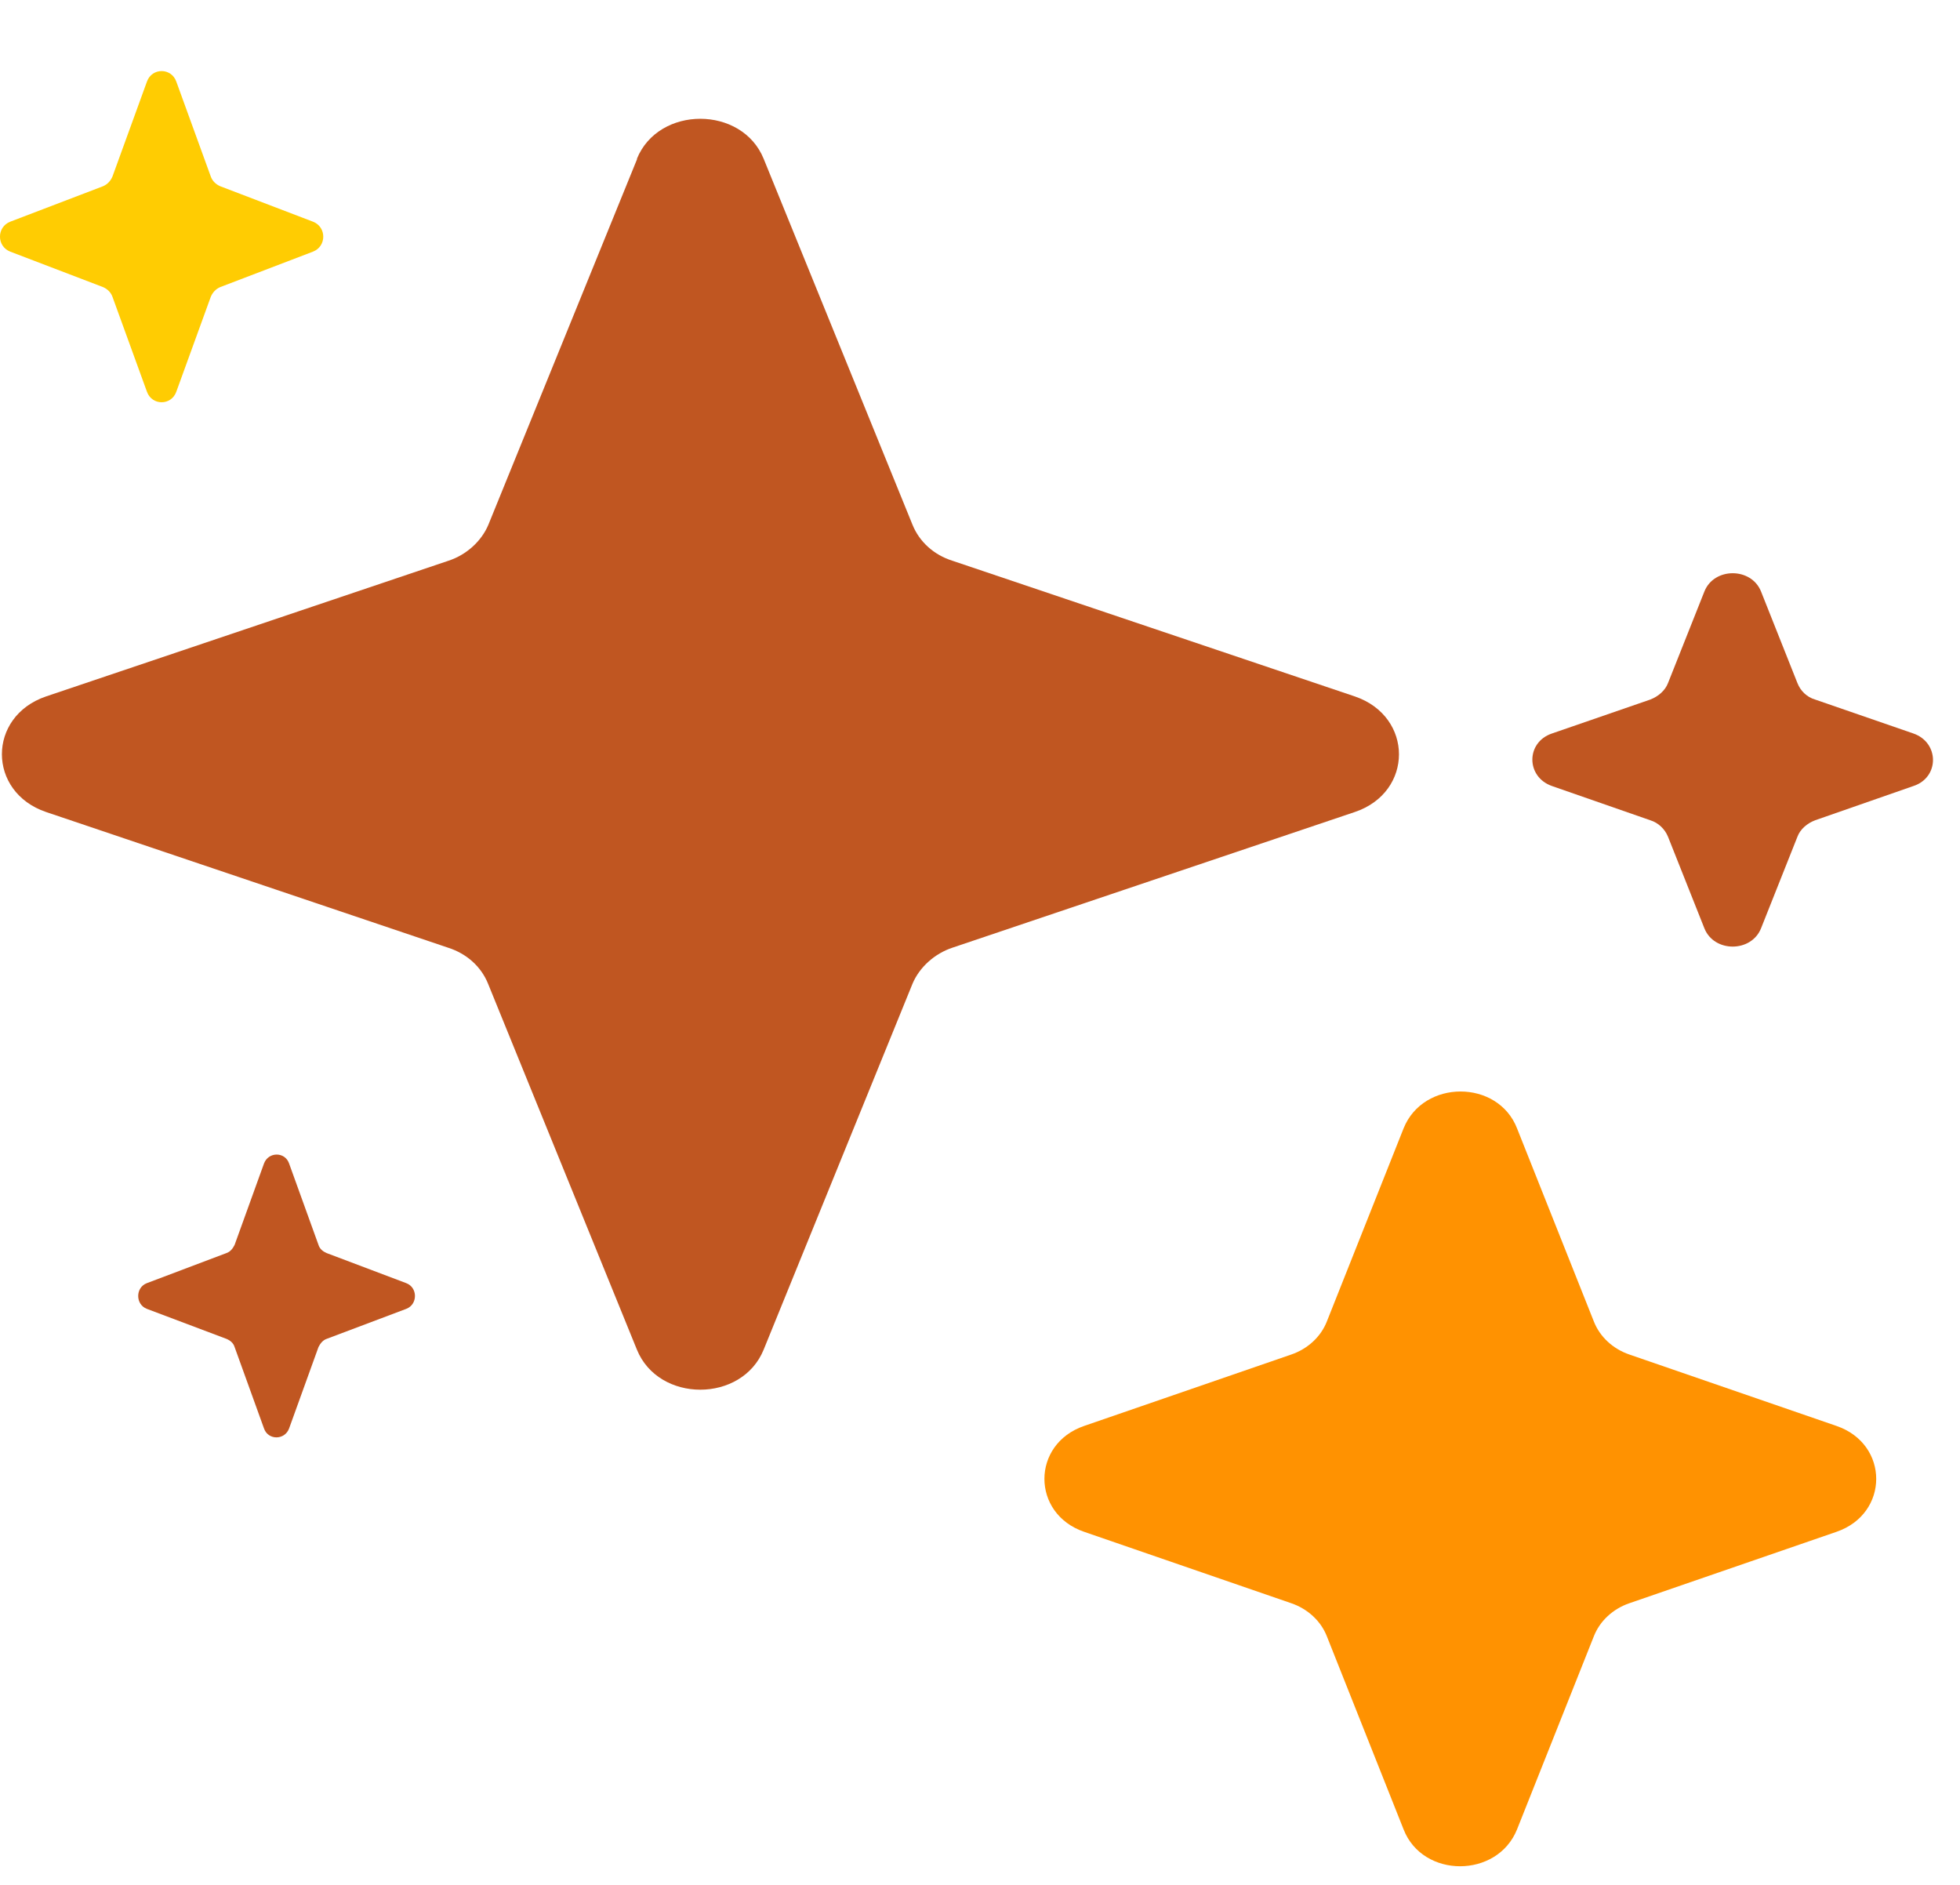 <svg width="26" height="25" viewBox="0 0 26 25" fill="none" xmlns="http://www.w3.org/2000/svg">
<path d="M18.619 14.966C18.881 14.314 19.87 14.314 20.124 14.966L21.142 17.525C21.221 17.729 21.395 17.891 21.615 17.966L24.362 18.913C25.064 19.154 25.064 20.076 24.362 20.317L21.615 21.264C21.395 21.339 21.221 21.501 21.142 21.705L20.124 24.264C19.862 24.916 18.873 24.916 18.619 24.264L17.602 21.705C17.523 21.501 17.348 21.339 17.128 21.264L14.381 20.317C13.679 20.076 13.679 19.154 14.381 18.913L17.128 17.966C17.348 17.891 17.523 17.729 17.602 17.525L18.619 14.966Z" fill="#FF9201"/>
<path d="M22.609 7.846C22.737 7.522 23.232 7.522 23.361 7.846L23.843 9.059C23.884 9.163 23.967 9.246 24.08 9.279L25.38 9.728C25.729 9.848 25.729 10.314 25.38 10.426L24.08 10.879C23.971 10.92 23.88 10.999 23.843 11.099L23.361 12.312C23.232 12.636 22.737 12.636 22.609 12.312L22.127 11.099C22.085 10.995 21.998 10.912 21.89 10.879L20.589 10.426C20.24 10.305 20.24 9.844 20.589 9.728L21.89 9.279C21.998 9.238 22.089 9.159 22.127 9.059L22.609 7.846Z" fill="#C05621"/>
<path d="M8.448 2.108C8.735 1.398 9.844 1.398 10.131 2.108L12.105 6.961C12.196 7.185 12.387 7.36 12.636 7.438L17.972 9.237C18.753 9.503 18.753 10.508 17.972 10.77L12.636 12.569C12.396 12.648 12.196 12.831 12.105 13.047L10.131 17.899C9.844 18.61 8.735 18.61 8.448 17.899L6.474 13.047C6.383 12.822 6.192 12.648 5.942 12.569L0.611 10.77C-0.17 10.504 -0.17 9.503 0.611 9.237L5.947 7.438C6.188 7.36 6.387 7.177 6.478 6.961L8.452 2.108H8.448Z" fill="#C05621"/>
<path d="M1.949 1.083C2.015 0.896 2.273 0.896 2.339 1.083L2.796 2.341C2.817 2.4 2.863 2.445 2.921 2.47L4.151 2.94C4.334 3.01 4.334 3.268 4.151 3.338L2.921 3.808C2.863 3.833 2.821 3.878 2.796 3.937L2.339 5.195C2.273 5.382 2.015 5.382 1.949 5.195L1.492 3.937C1.471 3.878 1.425 3.833 1.367 3.808L0.137 3.338C-0.046 3.268 -0.046 3.01 0.137 2.94L1.367 2.47C1.425 2.445 1.467 2.4 1.492 2.341L1.949 1.083Z" fill="#FFCC02"/>
<path d="M3.502 15.432C3.561 15.274 3.781 15.274 3.835 15.432L4.225 16.512C4.242 16.566 4.284 16.599 4.333 16.62L5.389 17.019C5.543 17.077 5.543 17.301 5.389 17.36L4.333 17.758C4.284 17.775 4.25 17.817 4.225 17.866L3.835 18.946C3.777 19.104 3.556 19.104 3.502 18.946L3.112 17.866C3.095 17.812 3.054 17.779 3.004 17.758L1.948 17.36C1.795 17.301 1.795 17.077 1.948 17.019L3.004 16.62C3.054 16.603 3.087 16.562 3.112 16.512L3.502 15.432Z" fill="#C05621"/>
</svg>
